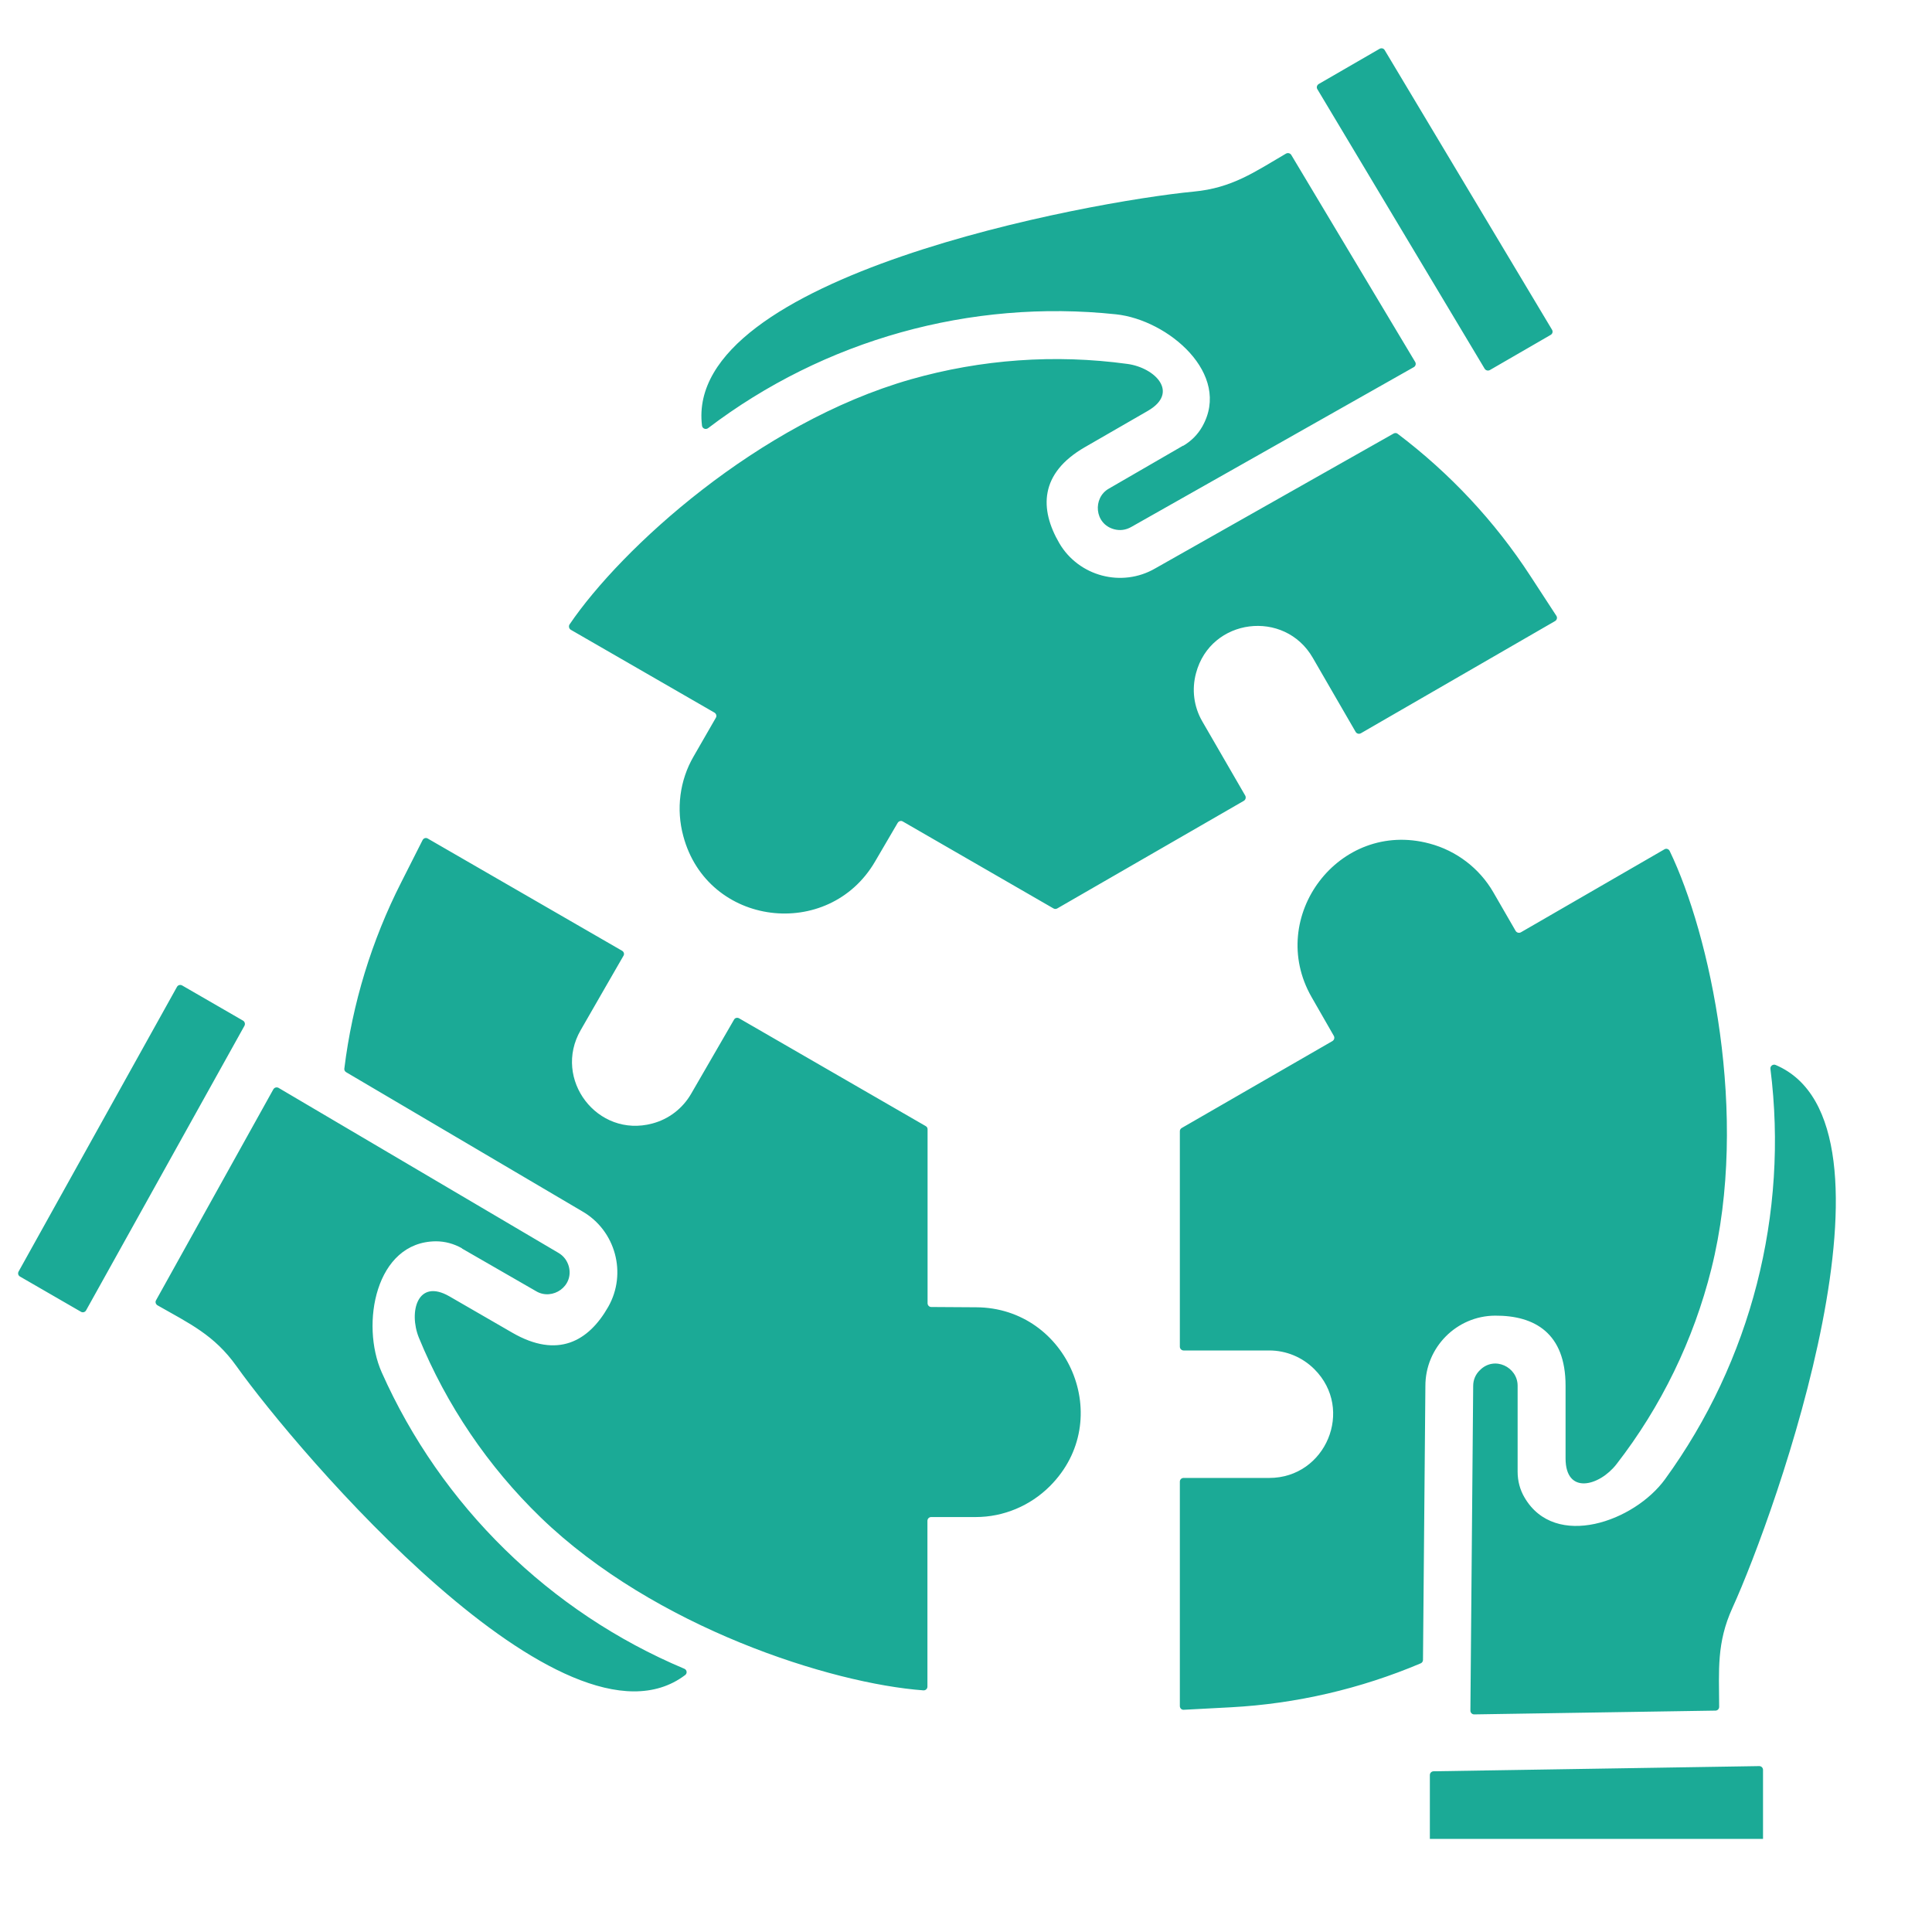 <?xml version="1.0" encoding="UTF-8"?>
<svg xmlns="http://www.w3.org/2000/svg" xmlns:xlink="http://www.w3.org/1999/xlink" width="72" zoomAndPan="magnify" viewBox="0 0 54 54" height="72" preserveAspectRatio="xMidYMid meet" version="1.0">
  <defs>
    <clipPath id="744c36d06b">
      <path d="M 0.492 1.324 L 52 1.324 L 52 51.398 L 0.492 51.398 Z M 0.492 1.324 " clip-rule="nonzero"></path>
    </clipPath>
  </defs>
  <g clip-path="url(#744c36d06b)">
    <path fill="#1baa96" d="M 39.066 12.125 C 40.523 13.227 41.781 14.57 42.777 16.102 L 43.5 17.211 C 43.535 17.262 43.516 17.328 43.465 17.359 L 38.035 20.496 C 37.984 20.523 37.922 20.508 37.891 20.457 L 37.371 19.559 L 36.691 18.383 C 35.902 17.02 33.84 17.273 33.43 18.812 C 33.305 19.27 33.367 19.754 33.605 20.164 L 34.805 22.238 C 34.832 22.289 34.816 22.352 34.766 22.383 L 29.551 25.391 C 29.516 25.41 29.48 25.41 29.445 25.391 L 25.234 22.961 C 25.184 22.93 25.121 22.949 25.09 23 L 24.457 24.082 C 23.16 26.305 19.773 25.902 19.098 23.367 C 18.895 22.621 18.996 21.812 19.387 21.141 L 20.008 20.062 C 20.039 20.012 20.02 19.949 19.969 19.918 L 15.953 17.602 C 15.902 17.57 15.887 17.5 15.922 17.449 C 17.363 15.328 21.191 11.82 25.461 10.602 C 27.426 10.043 29.488 9.895 31.512 10.172 C 32.281 10.277 32.973 10.969 32.082 11.484 L 30.32 12.5 C 29.055 13.23 29.051 14.227 29.609 15.184 C 30.152 16.109 31.355 16.43 32.289 15.887 L 38.953 12.117 C 38.988 12.098 39.035 12.098 39.066 12.125 Z M 39.707 46.492 C 39.746 46.477 39.77 46.441 39.773 46.398 L 39.84 38.742 C 39.836 37.66 40.715 36.777 41.789 36.773 C 42.898 36.766 43.758 37.266 43.758 38.73 L 43.758 40.762 C 43.758 41.793 44.703 41.539 45.18 40.926 C 46.43 39.316 47.336 37.453 47.832 35.469 C 48.91 31.164 47.785 26.094 46.668 23.785 C 46.641 23.73 46.574 23.707 46.523 23.738 L 42.508 26.059 C 42.457 26.086 42.395 26.07 42.363 26.02 L 41.738 24.938 C 41.352 24.27 40.707 23.777 39.957 23.578 C 37.426 22.898 35.383 25.629 36.656 27.863 L 37.281 28.953 C 37.309 29.004 37.293 29.066 37.242 29.098 L 33.031 31.527 C 32.996 31.547 32.977 31.582 32.977 31.617 L 32.977 37.641 C 32.977 37.695 33.023 37.746 33.082 37.746 L 35.477 37.746 C 35.949 37.746 36.402 37.934 36.738 38.27 C 37.863 39.395 37.055 41.309 35.477 41.309 L 33.082 41.309 C 33.023 41.309 32.977 41.355 32.977 41.414 L 32.977 47.684 C 32.977 47.746 33.027 47.793 33.086 47.789 L 34.406 47.719 C 36.23 47.621 38.027 47.203 39.707 46.492 Z M 49.172 49.363 L 40.07 49.508 C 40.012 49.508 39.965 49.555 39.965 49.613 L 39.965 51.578 C 39.965 51.637 40.012 51.688 40.074 51.684 L 49.176 51.539 C 49.234 51.539 49.277 51.492 49.277 51.438 L 49.277 49.469 C 49.277 49.41 49.23 49.363 49.172 49.363 Z M 42.613 41.859 C 43.469 43.32 45.68 42.527 46.539 41.344 C 48.941 38.039 49.996 33.926 49.484 29.875 C 49.473 29.797 49.555 29.734 49.629 29.766 C 53.508 31.414 49.633 42.285 48.422 44.941 C 47.977 45.918 48.047 46.68 48.051 47.707 C 48.051 47.766 48.004 47.812 47.949 47.812 L 41.203 47.918 C 41.145 47.918 41.098 47.871 41.098 47.812 L 41.176 38.738 C 41.176 38.566 41.242 38.414 41.363 38.297 C 41.77 37.887 42.418 38.211 42.418 38.73 L 42.418 41.133 C 42.418 41.395 42.484 41.641 42.613 41.859 Z M 9.625 29.863 C 9.617 29.906 9.637 29.945 9.676 29.969 L 16.27 33.855 C 17.207 34.391 17.531 35.594 17 36.527 C 16.453 37.488 15.59 37.984 14.32 37.25 L 12.562 36.234 C 11.668 35.719 11.418 36.668 11.707 37.387 C 12.48 39.273 13.641 40.988 15.109 42.41 C 18.297 45.496 23.25 47.059 25.809 47.246 C 25.871 47.25 25.922 47.203 25.922 47.141 L 25.922 42.508 C 25.922 42.449 25.969 42.402 26.027 42.402 L 27.273 42.402 C 28.051 42.402 28.797 42.086 29.344 41.539 C 31.199 39.684 29.855 36.551 27.285 36.539 L 26.027 36.531 C 25.973 36.531 25.926 36.484 25.926 36.426 L 25.926 31.562 C 25.926 31.523 25.906 31.492 25.871 31.473 L 20.656 28.461 C 20.605 28.434 20.543 28.449 20.516 28.5 L 19.316 30.574 C 19.078 30.984 18.691 31.281 18.234 31.402 C 16.695 31.816 15.441 30.16 16.23 28.793 L 16.906 27.617 L 17.426 26.715 C 17.457 26.668 17.438 26.602 17.387 26.574 L 11.957 23.438 C 11.906 23.406 11.84 23.426 11.812 23.48 L 11.215 24.66 C 10.387 26.289 9.848 28.051 9.625 29.863 Z M 2.406 36.625 L 6.832 28.672 C 6.859 28.621 6.844 28.559 6.793 28.527 L 5.09 27.543 C 5.039 27.516 4.973 27.531 4.945 27.586 L 0.52 35.539 C 0.492 35.59 0.508 35.652 0.559 35.68 L 2.262 36.664 C 2.312 36.695 2.379 36.676 2.406 36.625 Z M 12.184 34.695 C 10.492 34.707 10.074 37.016 10.668 38.355 C 12.328 42.086 15.363 45.059 19.125 46.641 C 19.203 46.672 19.215 46.773 19.148 46.82 C 15.781 49.355 8.305 40.566 6.609 38.184 C 5.988 37.312 5.293 36.992 4.402 36.484 C 4.352 36.453 4.332 36.391 4.363 36.34 L 7.641 30.445 C 7.672 30.395 7.734 30.379 7.785 30.406 L 15.605 35.016 C 15.754 35.102 15.852 35.234 15.898 35.395 C 16.047 35.953 15.441 36.355 14.992 36.094 L 12.91 34.895 L 12.914 34.891 C 12.684 34.762 12.438 34.695 12.184 34.695 Z M 36.82 2.492 L 41.496 10.305 C 41.527 10.355 41.59 10.371 41.641 10.344 L 43.344 9.359 C 43.395 9.328 43.41 9.266 43.379 9.215 L 38.703 1.402 C 38.676 1.352 38.613 1.336 38.562 1.363 L 36.859 2.348 C 36.809 2.379 36.789 2.441 36.82 2.492 Z M 33.602 11.926 C 33.477 12.145 33.297 12.328 33.07 12.461 L 33.066 12.457 L 30.988 13.66 C 30.539 13.918 30.586 14.645 31.141 14.793 C 31.301 14.836 31.465 14.816 31.617 14.73 L 39.516 10.262 C 39.566 10.234 39.586 10.168 39.555 10.117 L 36.09 4.328 C 36.059 4.281 35.996 4.266 35.945 4.293 C 35.059 4.812 34.434 5.254 33.367 5.355 C 30.461 5.633 19.109 7.715 19.621 11.895 C 19.629 11.977 19.723 12.016 19.789 11.969 C 23.039 9.496 27.129 8.355 31.191 8.785 C 32.648 8.938 34.438 10.457 33.602 11.926 Z M 33.602 11.926 " fill-opacity="1" fill-rule="evenodd"></path>
  </g>
</svg>
